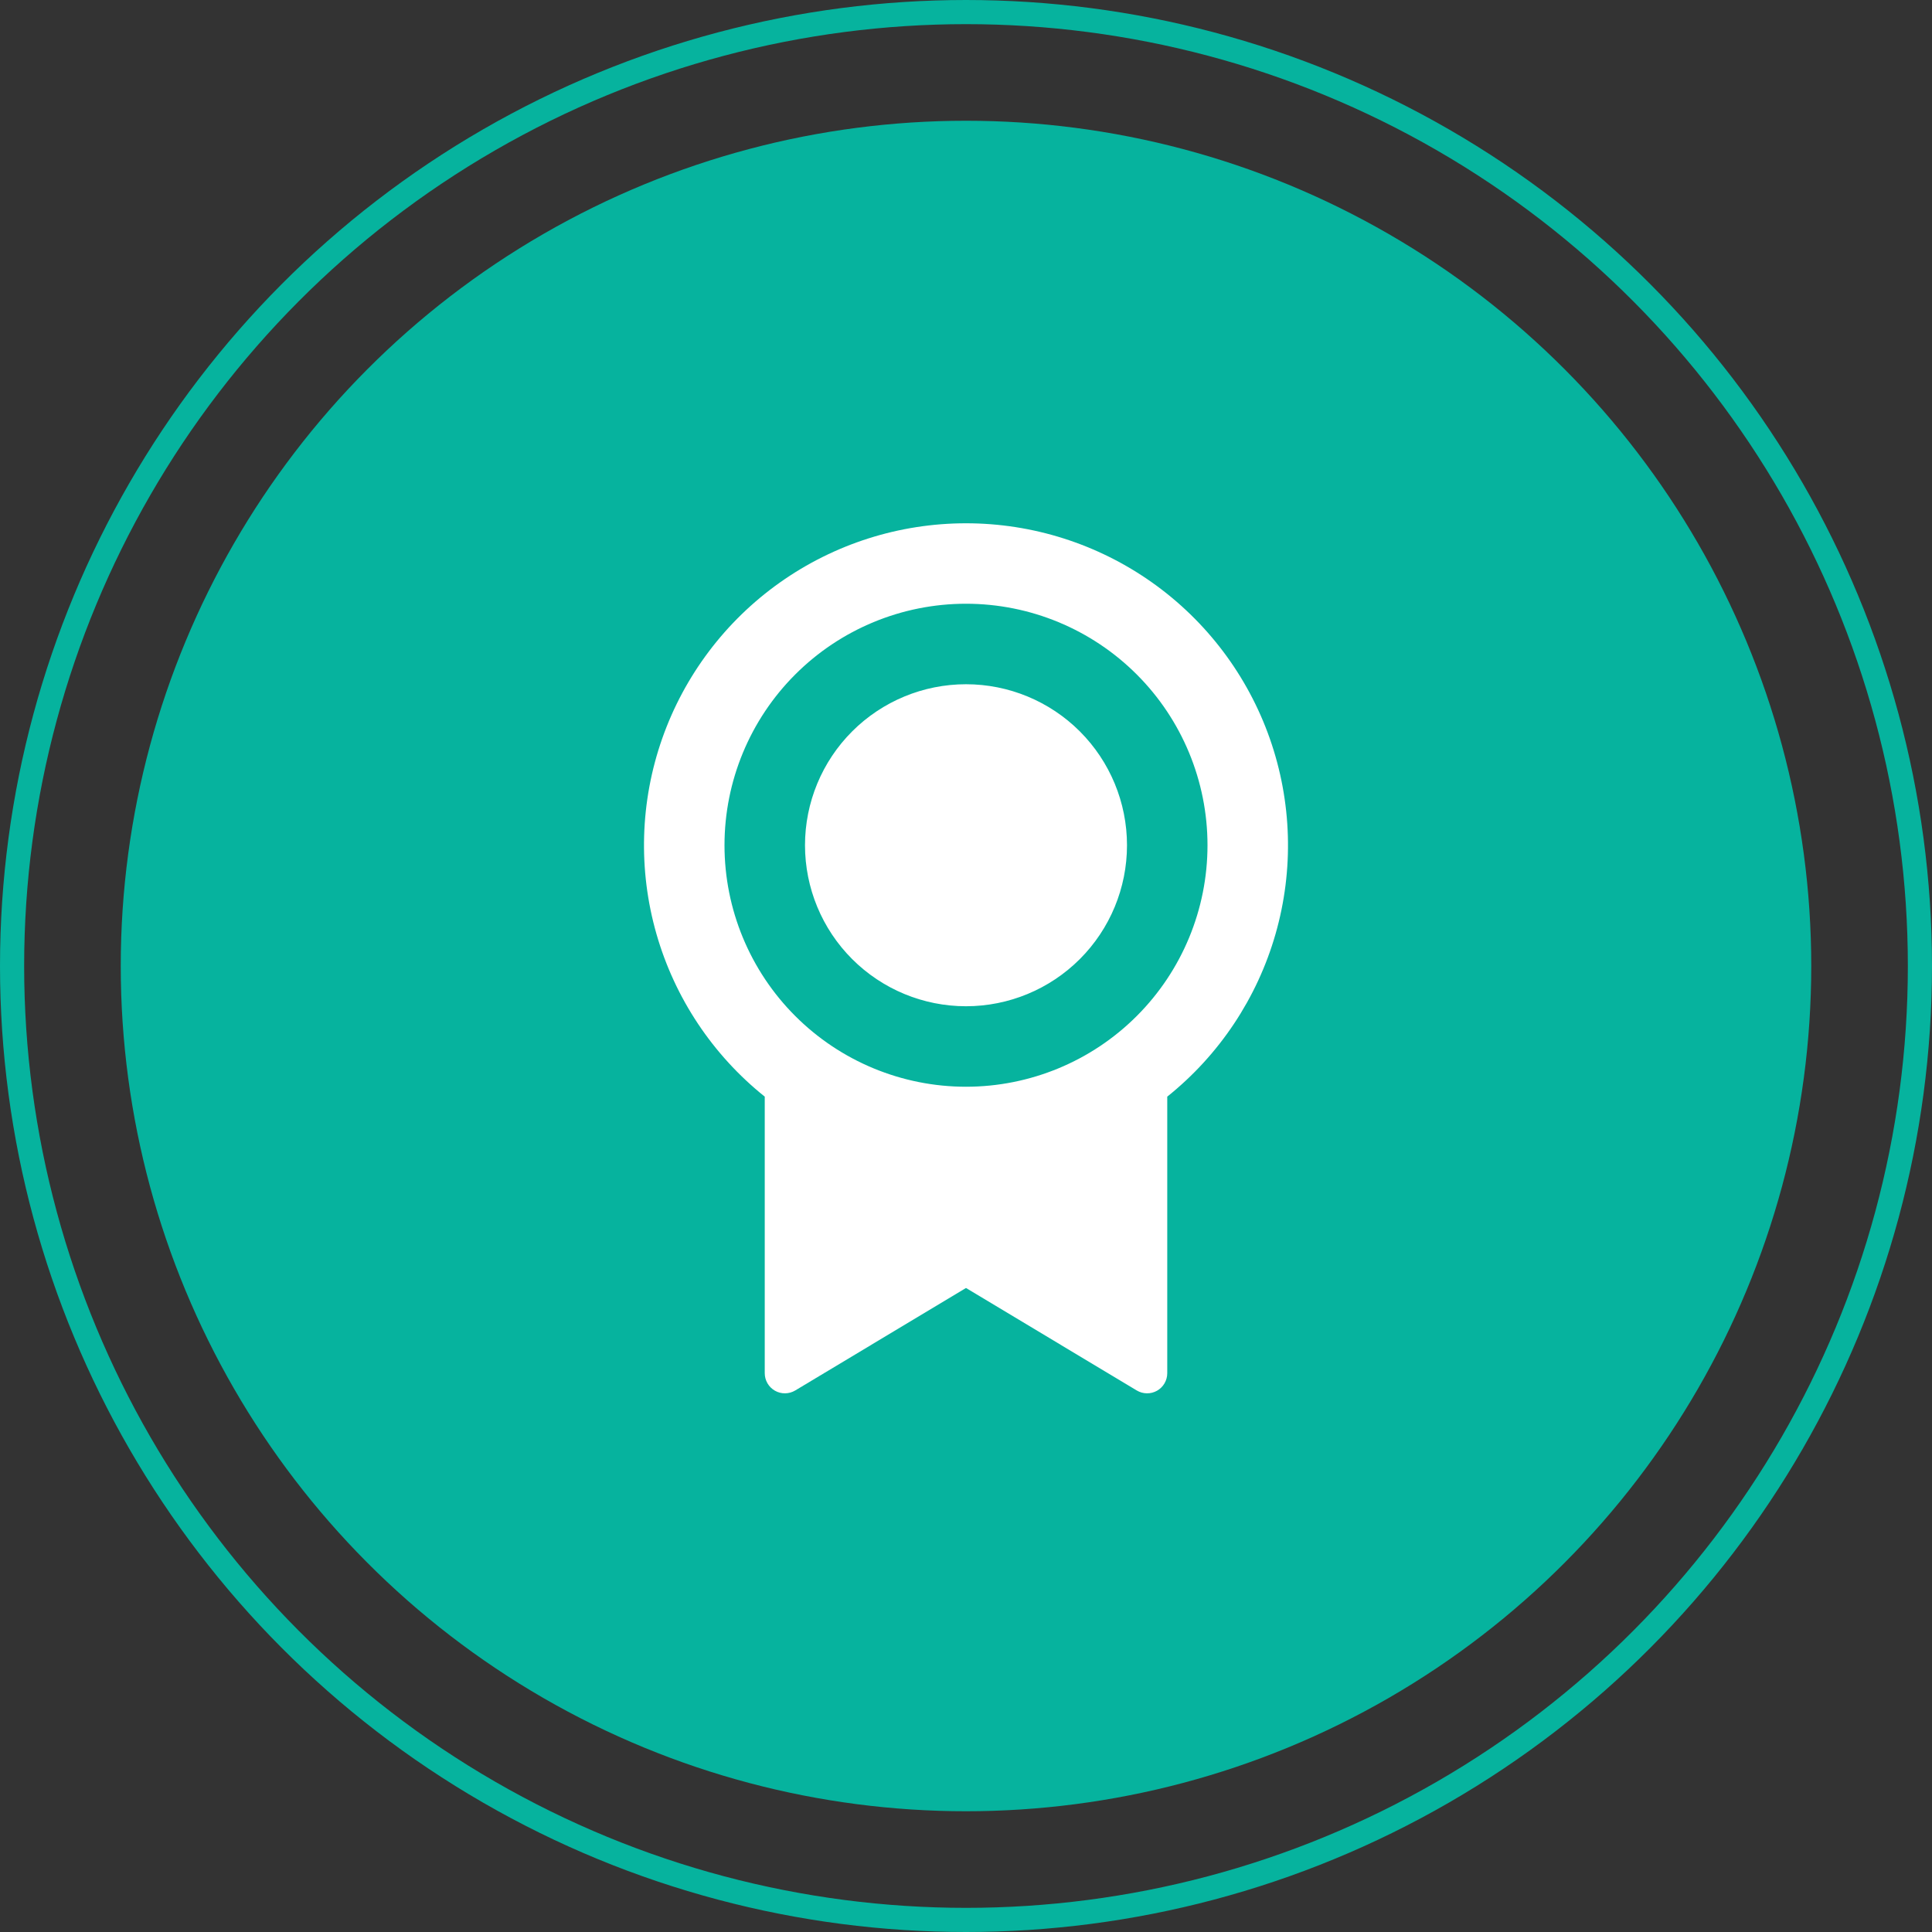 <svg width="160" height="160" viewBox="0 0 160 160" fill="none" xmlns="http://www.w3.org/2000/svg">
<rect x="0" y="0" width="160" height="160" fill="#333333" stroke="none"/>
<circle cx="80" cy="80" r="70" fill="#06B39E"/>
<circle cx="80" cy="80" r="79" stroke="#06B39E" stroke-width="2"/>
<path d="M96.667 90.816V113.723C96.667 114.017 96.588 114.307 96.44 114.562C96.292 114.817 96.078 115.028 95.822 115.173C95.565 115.318 95.275 115.393 94.98 115.389C94.685 115.386 94.396 115.304 94.143 115.153L80 106.666L65.857 115.153C65.603 115.304 65.314 115.386 65.019 115.389C64.724 115.393 64.433 115.318 64.177 115.172C63.92 115.026 63.707 114.815 63.559 114.56C63.41 114.304 63.333 114.014 63.333 113.719V90.819C59.02 87.366 55.887 82.659 54.365 77.348C52.843 72.037 53.008 66.384 54.838 61.171C56.668 55.958 60.072 51.442 64.579 48.247C69.087 45.052 74.475 43.336 80 43.336C85.525 43.336 90.913 45.052 95.421 48.247C99.928 51.442 103.332 55.958 105.162 61.171C106.991 66.384 107.157 72.037 105.635 77.348C104.113 82.659 100.979 87.366 96.667 90.819V90.816ZM80 89.999C85.304 89.999 90.391 87.892 94.142 84.141C97.893 80.391 100 75.304 100 69.999C100 64.695 97.893 59.608 94.142 55.857C90.391 52.106 85.304 49.999 80 49.999C74.696 49.999 69.609 52.106 65.858 55.857C62.107 59.608 60 64.695 60 69.999C60 75.304 62.107 80.391 65.858 84.141C69.609 87.892 74.696 89.999 80 89.999ZM80 83.333C76.464 83.333 73.072 81.928 70.572 79.427C68.071 76.927 66.667 73.535 66.667 69.999C66.667 66.463 68.071 63.072 70.572 60.571C73.072 58.071 76.464 56.666 80 56.666C83.536 56.666 86.927 58.071 89.428 60.571C91.928 63.072 93.333 66.463 93.333 69.999C93.333 73.535 91.928 76.927 89.428 79.427C86.927 81.928 83.536 83.333 80 83.333Z" fill="white"/>
</svg>
